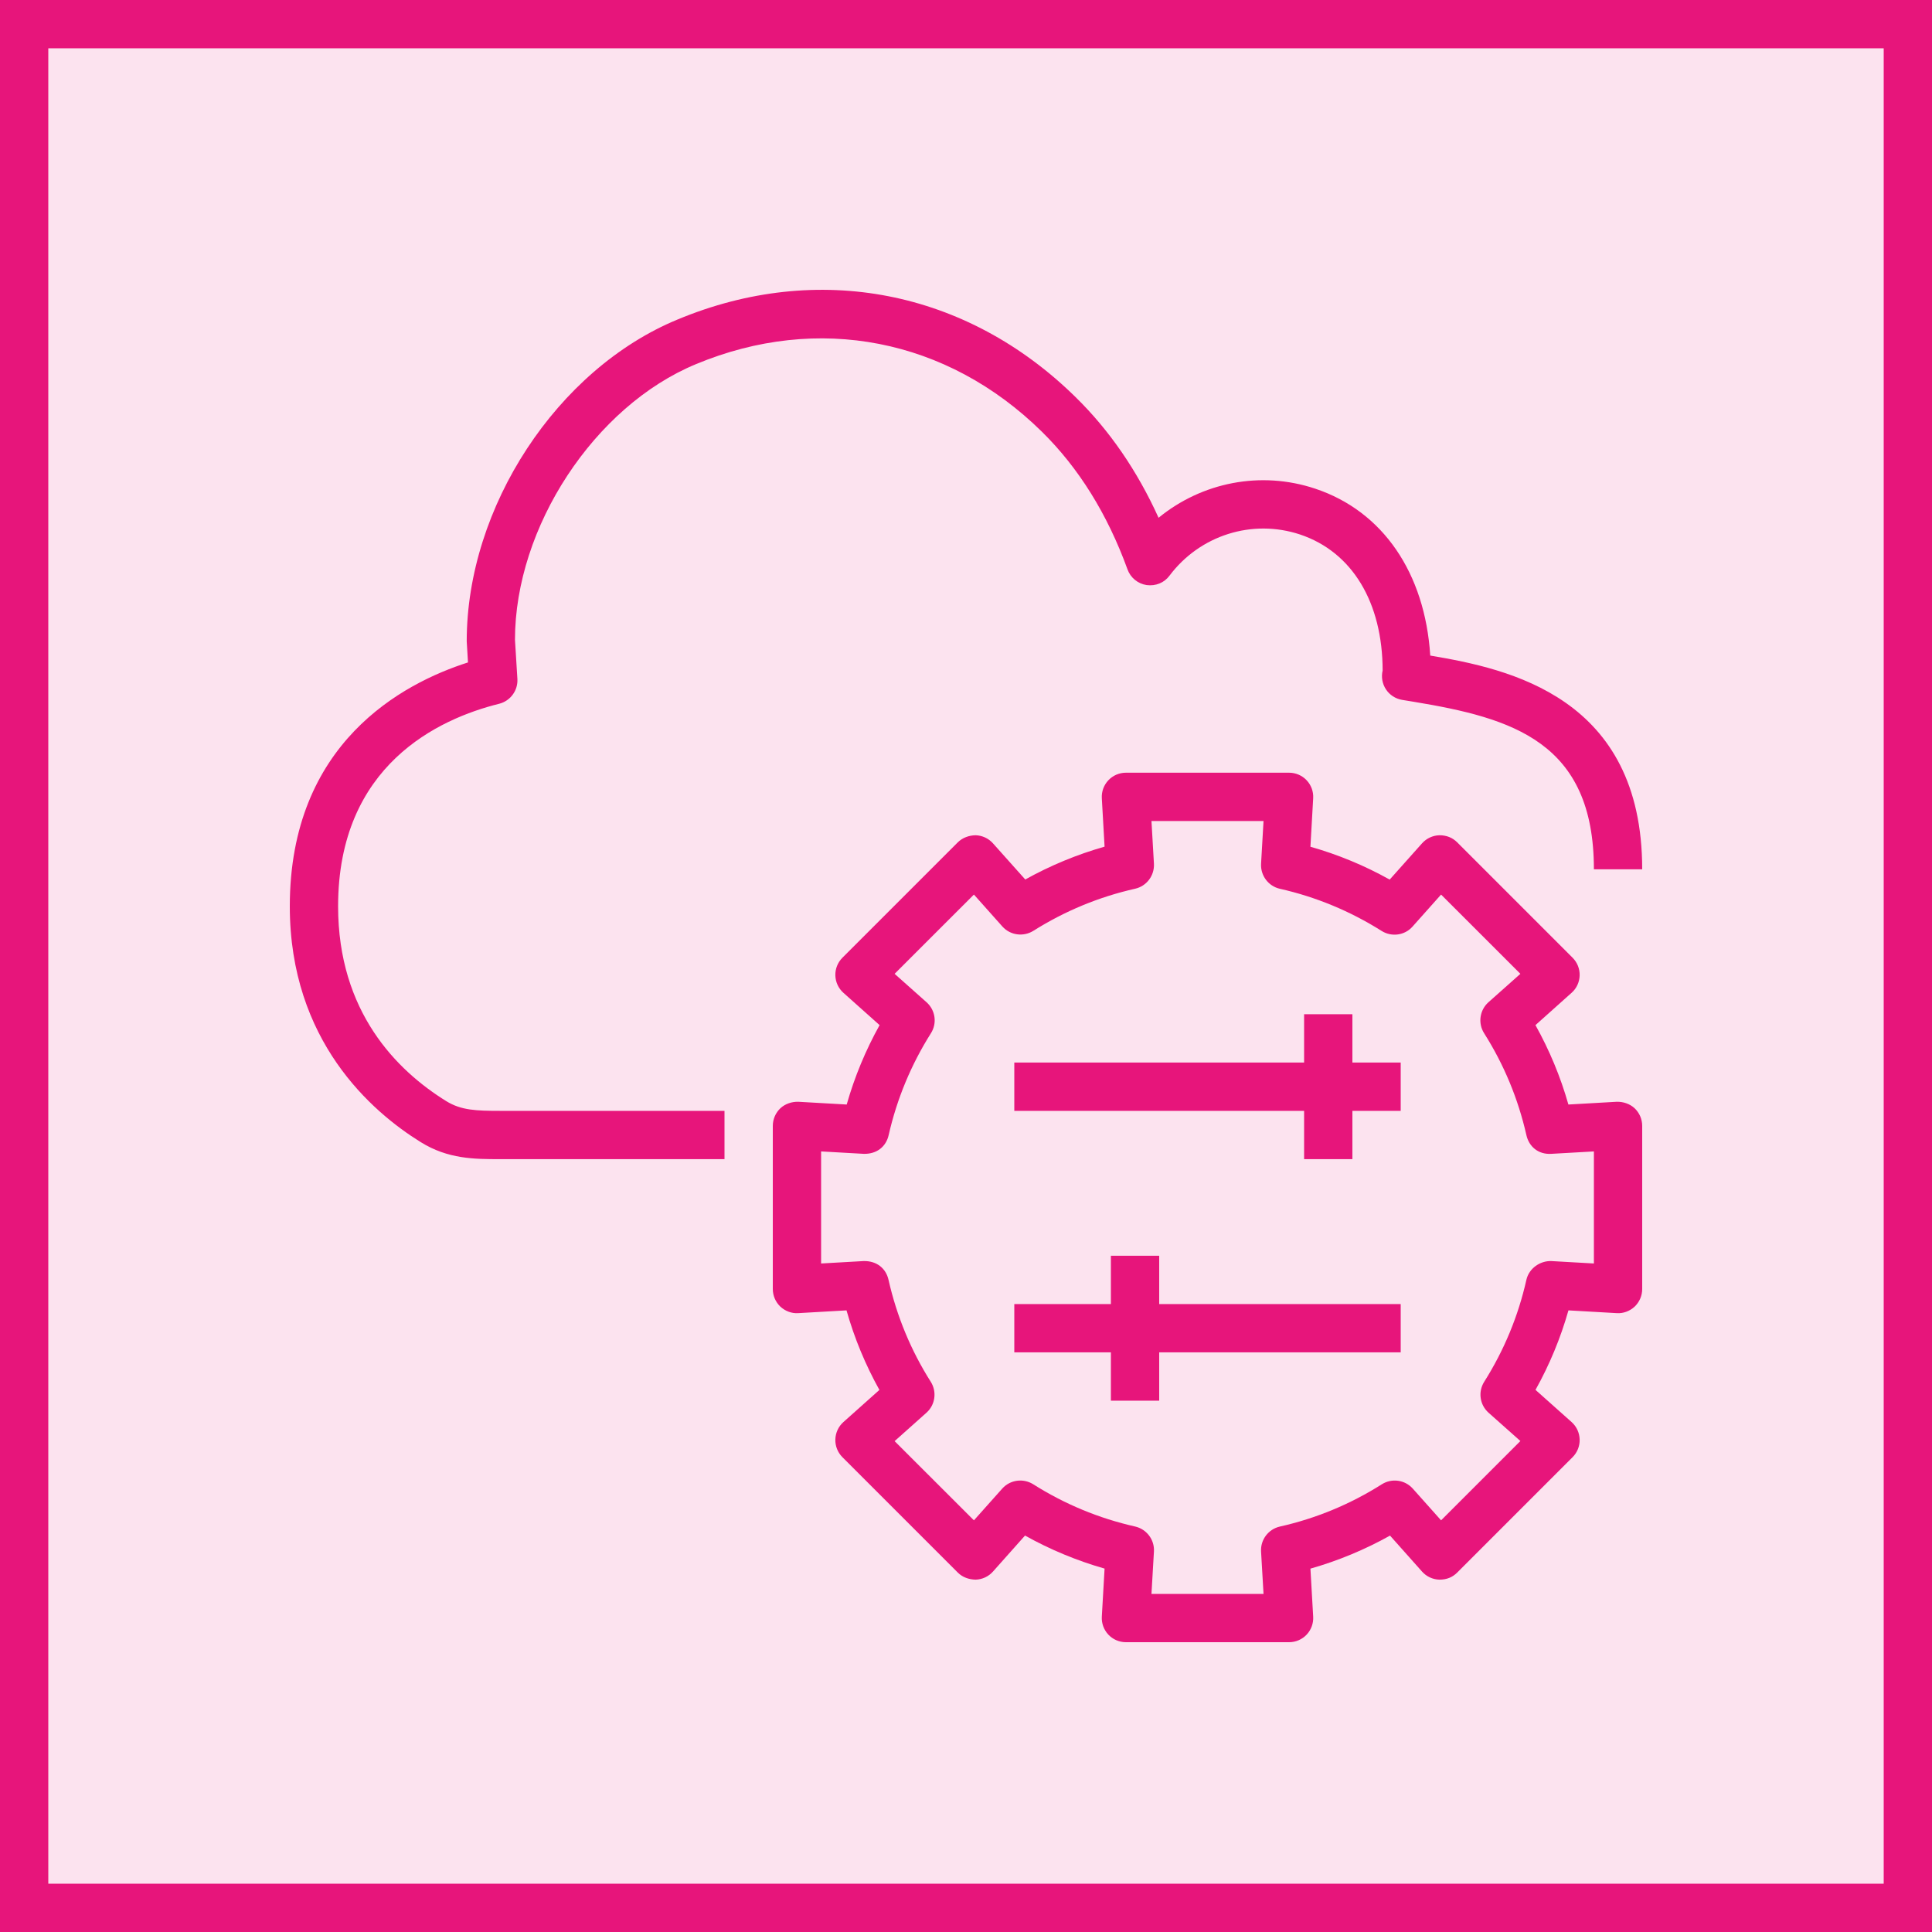 <svg width="40" height="40" viewBox="0 0 40 40" fill="none" xmlns="http://www.w3.org/2000/svg">
<g clip-path="url(#clip0_23299_4156)">
<path d="M40 0H0V40H40V0Z" fill="#E7157B" fill-opacity="0.12"/>
<path fill-rule="evenodd" clip-rule="evenodd" d="M24 26.999H29V27.999H24V28.999H23V27.999H21V26.999H23V25.999H24V26.999ZM28 21.999H29V22.999H28V23.999H27V22.999H21V21.999H27V20.998H28V21.999ZM10.357 22.999H15V23.999H10.357C9.826 23.999 9.276 23.999 8.71 23.646C7.698 23.019 6 21.549 6 18.764C6 15.388 8.33 14.149 9.689 13.715L9.663 13.277C9.662 10.494 11.538 7.644 14.026 6.616C16.934 5.403 20.014 6.005 22.269 8.222C22.97 8.909 23.546 9.747 23.987 10.72C24.883 9.986 26.102 9.74 27.232 10.118C28.63 10.584 29.502 11.862 29.612 13.573C31.243 13.847 34 14.433 34 17.998H33C33 15.359 31.309 14.866 29.266 14.529L29.028 14.49C28.893 14.467 28.771 14.389 28.695 14.273C28.619 14.158 28.594 14.017 28.626 13.882C28.624 12.478 28.001 11.429 26.916 11.066C25.927 10.738 24.843 11.08 24.213 11.919C24.104 12.066 23.927 12.138 23.739 12.113C23.558 12.086 23.406 11.961 23.344 11.789C22.928 10.643 22.331 9.684 21.568 8.935C19.609 7.009 16.934 6.488 14.41 7.539C12.308 8.408 10.662 10.914 10.662 13.246L10.712 14.055C10.727 14.296 10.567 14.512 10.334 14.571C9.089 14.88 7 15.837 7 18.764C7 20.951 8.217 22.164 9.238 22.797C9.547 22.989 9.864 22.999 10.357 22.999ZM33 26.159L32.118 26.109C31.887 26.101 31.656 26.259 31.602 26.498C31.434 27.247 31.14 27.957 30.729 28.608C30.598 28.815 30.636 29.085 30.818 29.248L31.478 29.835L29.836 31.477L29.251 30.821C29.088 30.638 28.817 30.6 28.61 30.73C27.96 31.142 27.249 31.437 26.498 31.606C26.26 31.66 26.095 31.878 26.109 32.123L26.16 33H23.84L23.891 32.122C23.905 31.878 23.74 31.66 23.502 31.605C22.753 31.436 22.042 31.142 21.39 30.729C21.184 30.601 20.913 30.637 20.75 30.82L20.164 31.477L18.522 29.837L19.181 29.249C19.363 29.087 19.401 28.816 19.271 28.609C18.86 27.961 18.566 27.25 18.396 26.498C18.343 26.26 18.151 26.103 17.881 26.109L17 26.159V23.839L17.884 23.889C18.155 23.895 18.346 23.738 18.399 23.5C18.569 22.752 18.863 22.043 19.274 21.392C19.405 21.186 19.367 20.915 19.185 20.752L18.522 20.162L20.164 18.521L20.754 19.183C20.916 19.364 21.187 19.401 21.394 19.272C22.045 18.862 22.754 18.568 23.502 18.4C23.74 18.346 23.904 18.127 23.891 17.883L23.84 16.998H26.16L26.109 17.884C26.096 18.128 26.26 18.347 26.498 18.401C27.246 18.57 27.955 18.864 28.605 19.274C28.812 19.404 29.084 19.367 29.245 19.184L29.836 18.521L31.478 20.162L30.816 20.751C30.634 20.914 30.596 21.186 30.727 21.392C31.138 22.041 31.432 22.75 31.602 23.5C31.655 23.738 31.847 23.905 32.117 23.889L33 23.839V26.159ZM33.472 22.811L32.472 22.868C32.309 22.294 32.08 21.744 31.79 21.224L32.538 20.555C32.641 20.464 32.701 20.334 32.705 20.196C32.709 20.059 32.656 19.926 32.559 19.829L30.169 17.439C30.072 17.342 29.946 17.292 29.801 17.293C29.664 17.297 29.534 17.357 29.442 17.46L28.772 18.211C28.253 17.921 27.703 17.693 27.131 17.531L27.188 16.527C27.196 16.389 27.147 16.255 27.053 16.155C26.959 16.055 26.827 15.998 26.689 15.998H23.311C23.173 15.998 23.041 16.055 22.947 16.155C22.853 16.255 22.804 16.389 22.812 16.527L22.869 17.529C22.297 17.692 21.747 17.919 21.227 18.209L20.558 17.46C20.466 17.357 20.336 17.297 20.199 17.293C20.063 17.295 19.928 17.343 19.831 17.439L17.441 19.829C17.344 19.926 17.291 20.059 17.295 20.196C17.299 20.334 17.359 20.463 17.462 20.555L18.211 21.224C17.921 21.745 17.693 22.295 17.53 22.868L16.528 22.811C16.394 22.808 16.257 22.852 16.156 22.946C16.057 23.041 16 23.172 16 23.31V26.688C16 26.826 16.057 26.957 16.156 27.052C16.257 27.146 16.394 27.197 16.528 27.187L17.526 27.13C17.689 27.706 17.918 28.257 18.207 28.777L17.462 29.442C17.359 29.534 17.299 29.663 17.295 29.802C17.291 29.939 17.344 30.072 17.441 30.169L19.831 32.559C19.928 32.656 20.06 32.702 20.199 32.705C20.337 32.701 20.466 32.641 20.558 32.538L21.222 31.792C21.744 32.084 22.296 32.312 22.869 32.476L22.812 33.471C22.804 33.608 22.853 33.743 22.947 33.843C23.041 33.943 23.173 34 23.311 34H26.689C26.827 34 26.959 33.943 27.053 33.843C27.147 33.743 27.196 33.608 27.188 33.471L27.131 32.477C27.706 32.313 28.258 32.084 28.779 31.793L29.442 32.538C29.534 32.641 29.663 32.701 29.801 32.705C29.95 32.706 30.072 32.656 30.169 32.559L32.559 30.169C32.656 30.072 32.709 29.939 32.705 29.802C32.701 29.663 32.641 29.534 32.538 29.442L31.791 28.776C32.082 28.254 32.31 27.704 32.473 27.13L33.472 27.187C33.606 27.197 33.743 27.146 33.844 27.052C33.943 26.957 34 26.826 34 26.688V23.31C34 23.172 33.943 23.041 33.844 22.946C33.743 22.852 33.606 22.808 33.472 22.811Z" fill="#E7157B"/>
</g>
<rect x="0.5" y="0.5" width="39" height="39" stroke="#E7157B"/>
<defs>
<clipPath id="clip0_23299_4156">
<rect width="40" height="40" fill="white"/>
</clipPath>
</defs>
</svg>
